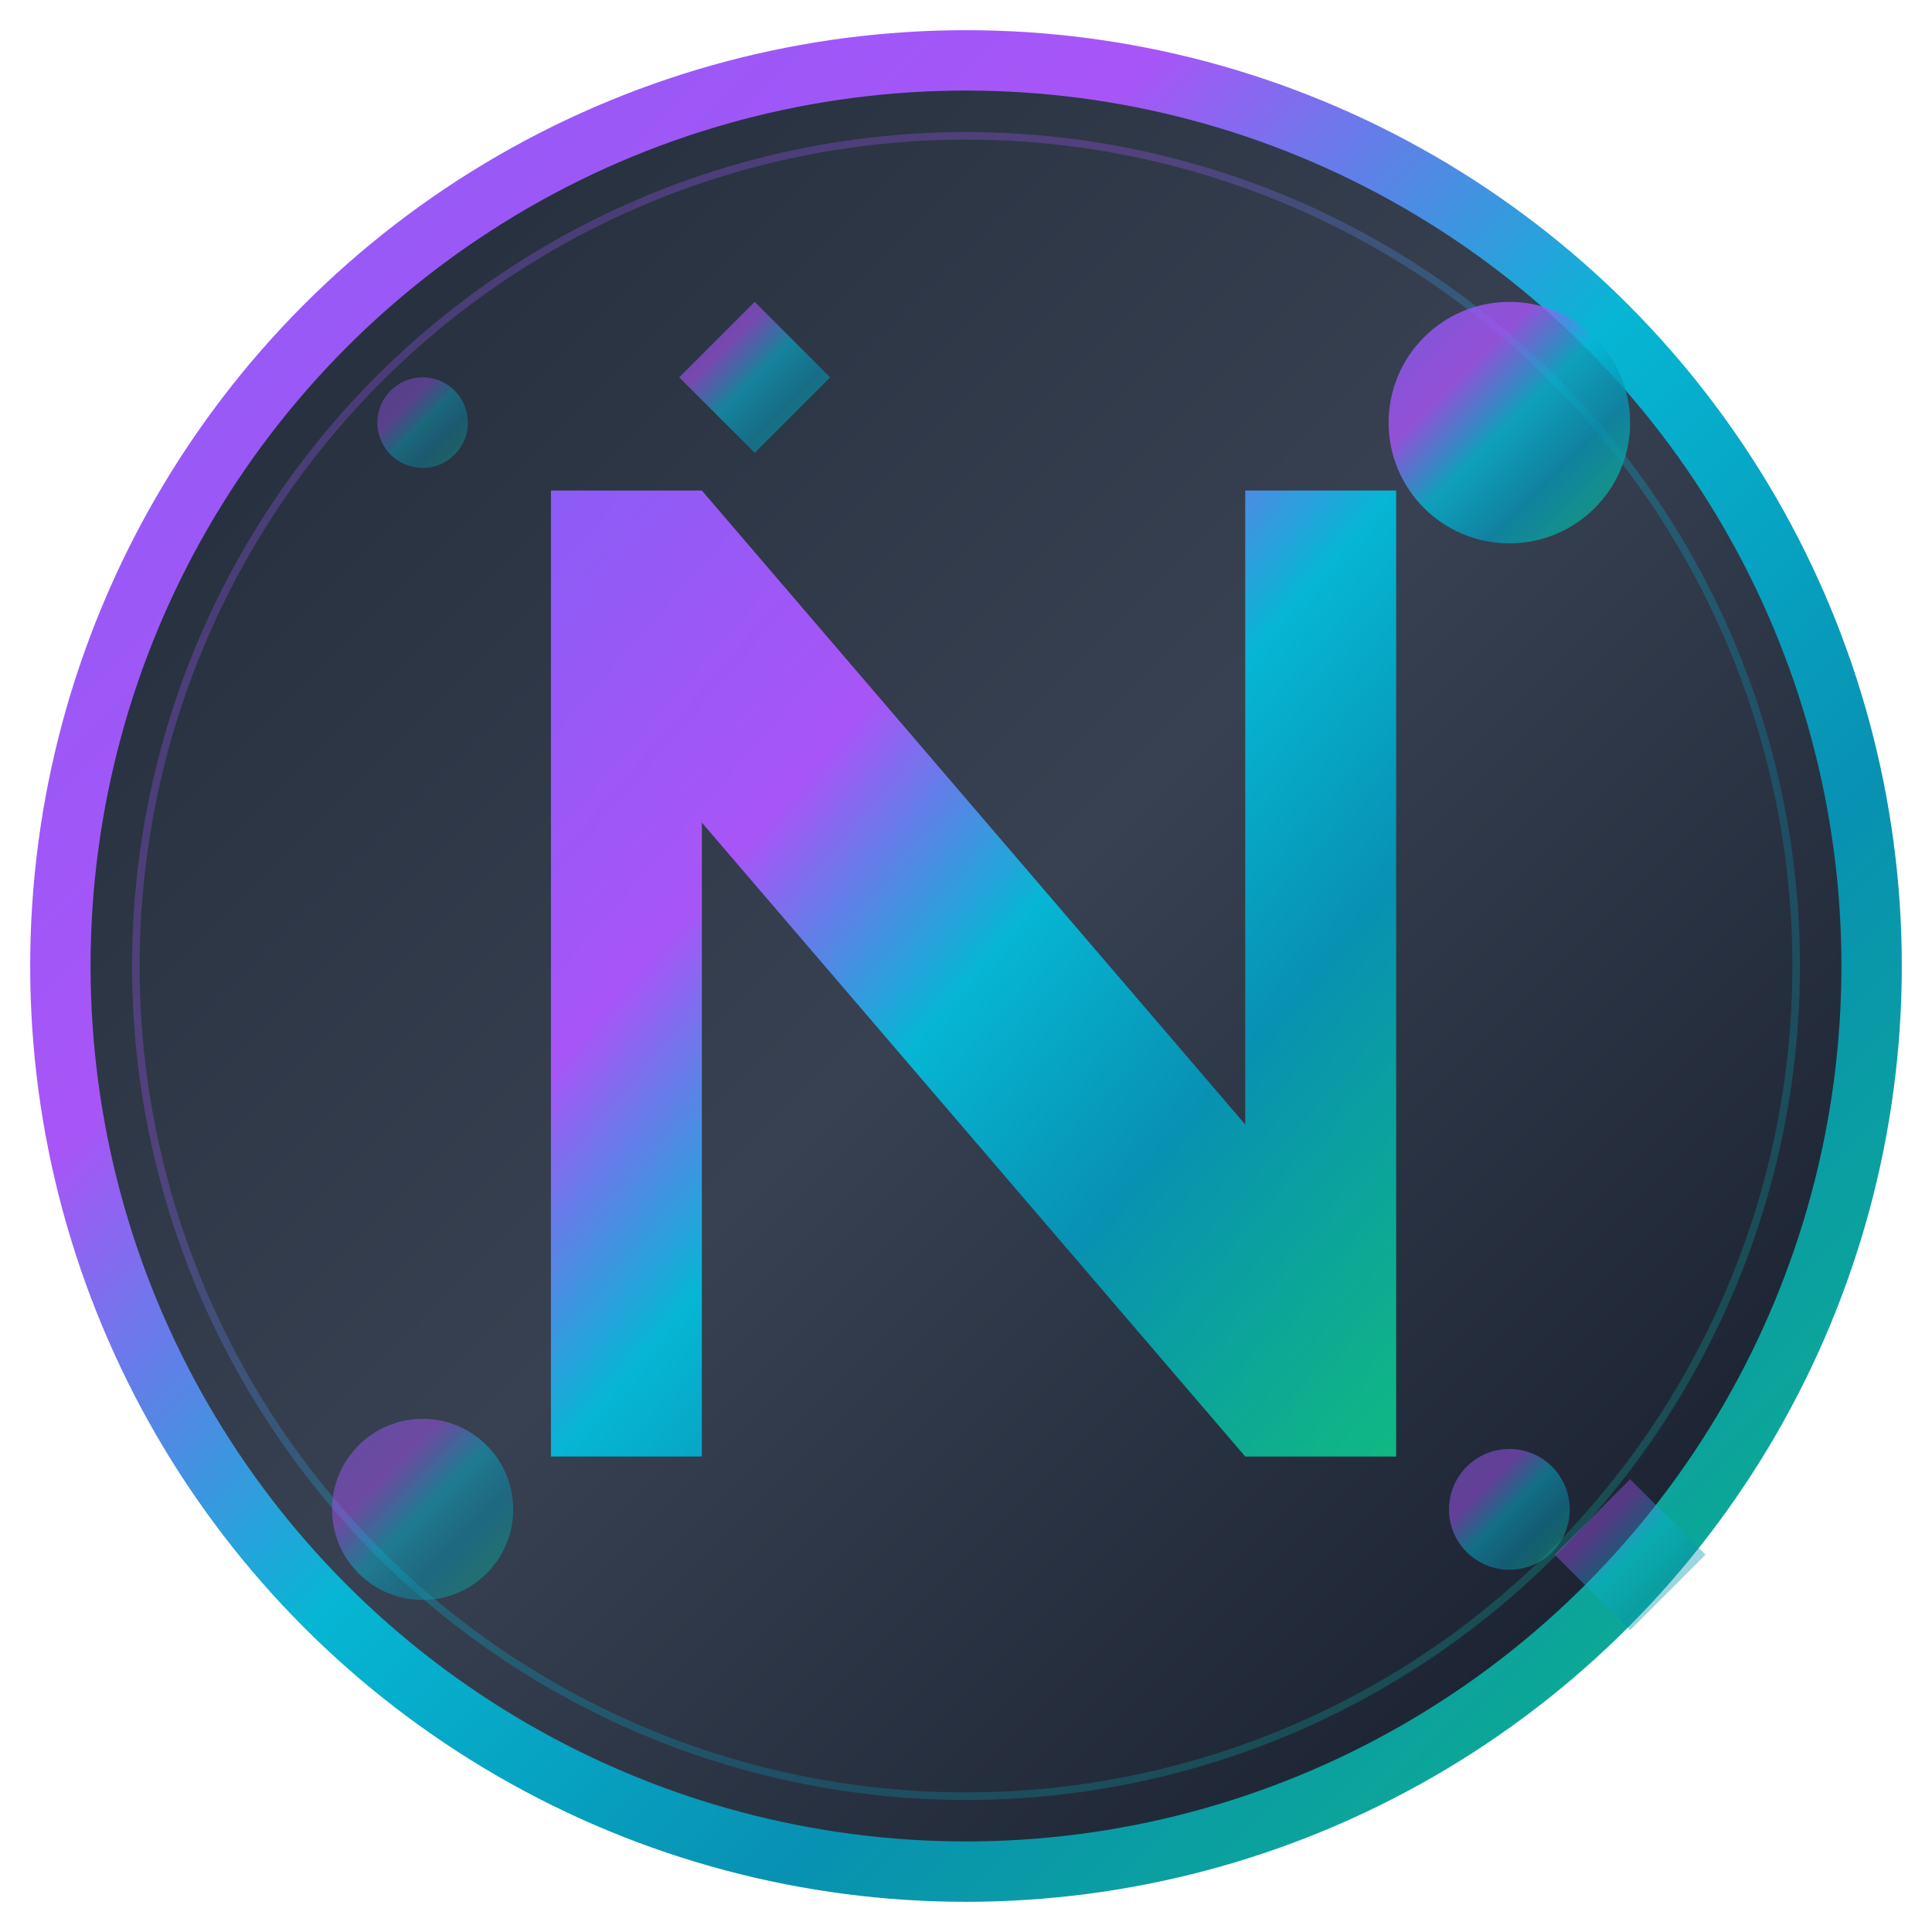 <svg width="512" height="512" viewBox="0 0 512 512" fill="none" xmlns="http://www.w3.org/2000/svg">
  <defs>
    <linearGradient id="gradient512" x1="0%" y1="0%" x2="100%" y2="100%">
      <stop offset="0%" style="stop-color:#8B5CF6;stop-opacity:1" />
      <stop offset="30%" style="stop-color:#A855F7;stop-opacity:1" />
      <stop offset="50%" style="stop-color:#06B6D4;stop-opacity:1" />
      <stop offset="70%" style="stop-color:#0891B2;stop-opacity:1" />
      <stop offset="100%" style="stop-color:#10B981;stop-opacity:1" />
    </linearGradient>
    <linearGradient id="bgGradient512" x1="0%" y1="0%" x2="100%" y2="100%">
      <stop offset="0%" style="stop-color:#1F2937;stop-opacity:1" />
      <stop offset="50%" style="stop-color:#374151;stop-opacity:1" />
      <stop offset="100%" style="stop-color:#111827;stop-opacity:1" />
    </linearGradient>
    <filter id="glow512" x="-50%" y="-50%" width="200%" height="200%">
      <feGaussianBlur stdDeviation="8" result="coloredBlur"/>
      <feMerge> 
        <feMergeNode in="coloredBlur"/>
        <feMergeNode in="SourceGraphic"/> 
      </feMerge>
    </filter>
    <filter id="innerShadow" x="-50%" y="-50%" width="200%" height="200%">
      <feGaussianBlur in="SourceAlpha" stdDeviation="4"/>
      <feOffset dx="2" dy="2" result="offset"/>
      <feFlood flood-color="#000000" flood-opacity="0.3"/>
      <feComposite in2="offset" operator="in"/>
      <feMerge> 
        <feMergeNode/>
        <feMergeNode in="SourceGraphic"/> 
      </feMerge>
    </filter>
  </defs>
  
  <!-- Background circle with enhanced effects -->
  <circle cx="256" cy="256" r="240" fill="url(#bgGradient512)" stroke="url(#gradient512)" stroke-width="16" filter="url(#glow512)"/>
  
  <!-- Inner circle for depth -->
  <circle cx="256" cy="256" r="220" fill="none" stroke="url(#gradient512)" stroke-width="2" opacity="0.3"/>
  
  <!-- Letter N with premium design -->
  <path d="M144 128 L144 384 L184 384 L184 216 L328 384 L368 384 L368 128 L328 128 L328 296 L184 128 L144 128 Z" fill="url(#gradient512)" filter="url(#innerShadow)"/>
  
  <!-- Accent elements with glow -->
  <circle cx="400" cy="112" r="32" fill="url(#gradient512)" opacity="0.9" filter="url(#glow512)"/>
  <circle cx="112" cy="400" r="24" fill="url(#gradient512)" opacity="0.7" filter="url(#glow512)"/>
  <circle cx="400" cy="400" r="16" fill="url(#gradient512)" opacity="0.5"/>
  <circle cx="112" cy="112" r="12" fill="url(#gradient512)" opacity="0.4"/>
  
  <!-- Decorative elements -->
  <path d="M200 80 L220 100 L200 120 L180 100 Z" fill="url(#gradient512)" opacity="0.6"/>
  <path d="M432 392 L452 412 L432 432 L412 412 Z" fill="url(#gradient512)" opacity="0.4"/>
</svg>